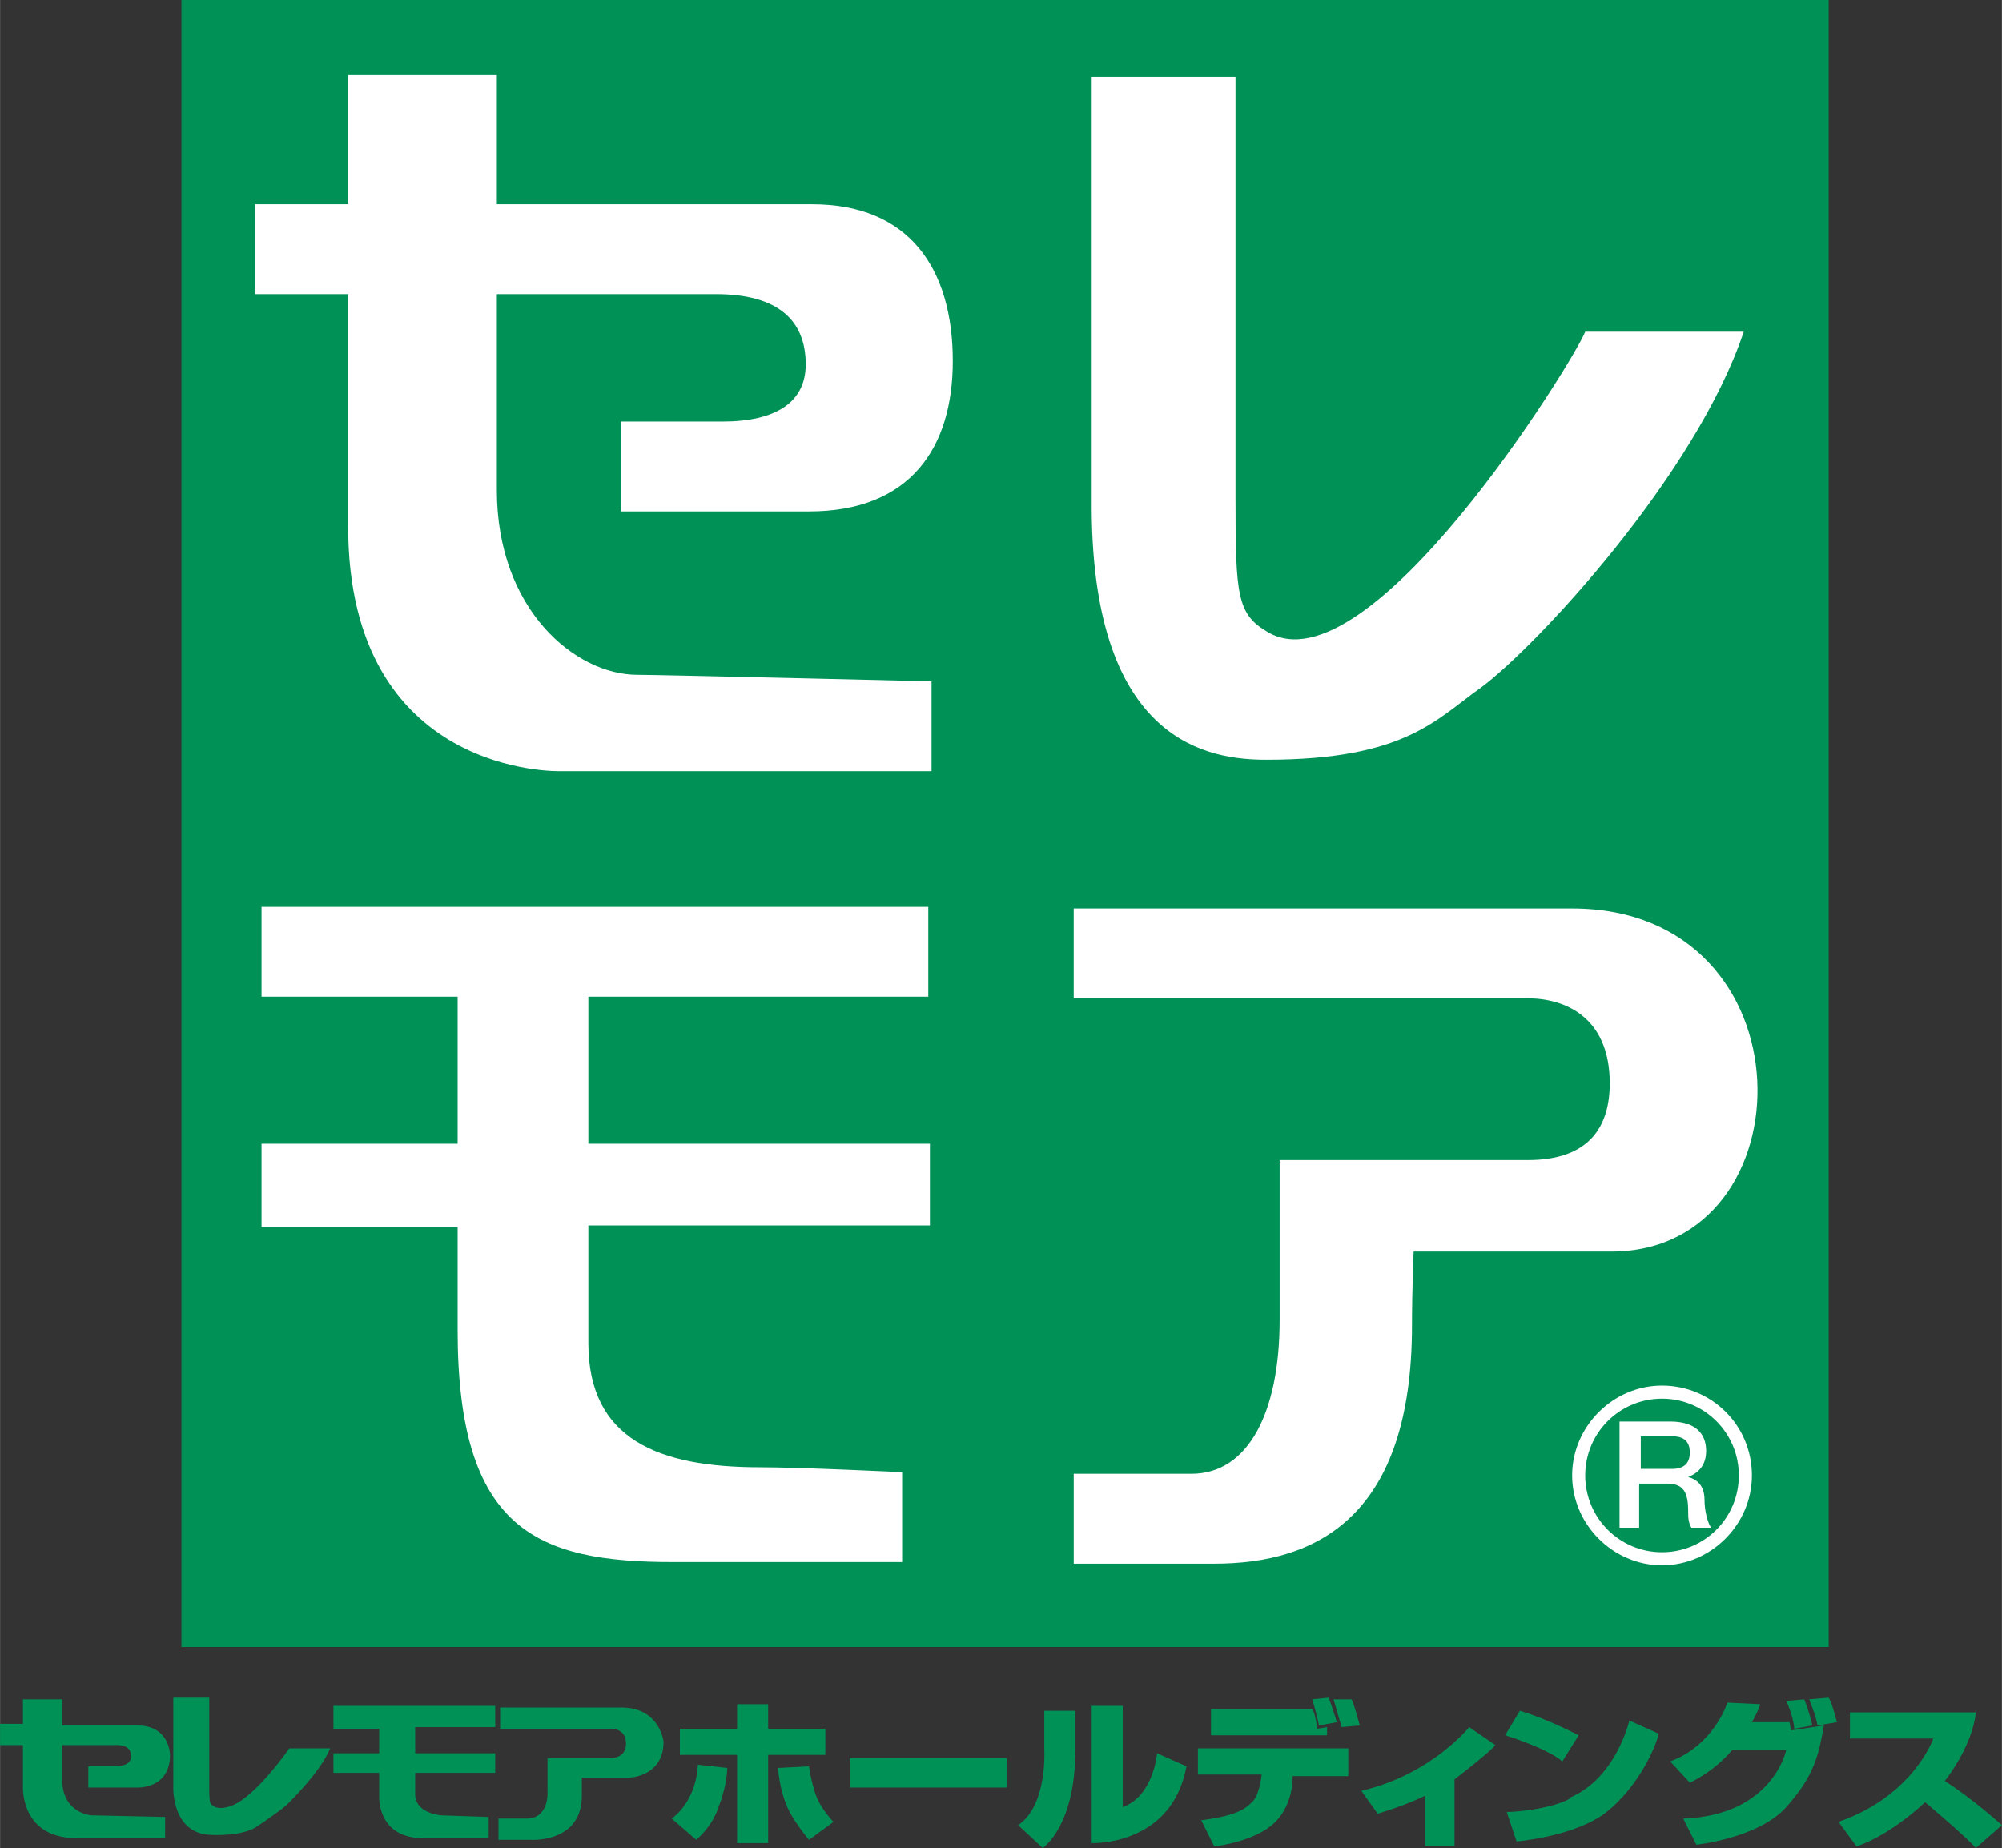 <svg viewBox="0 0 122.5 113.1" xmlns="http://www.w3.org/2000/svg" width="2500" height="2308"><rect x="0" y="0" width="122.5" height="113.1" fill="#333333" stroke="none"/><path d="M11.1 0h100.8v100.8H11.1z" fill="#009157"/><path d="M30.4 30V18h13.4c3.8 0 5.5 1.6 5.5 4.3 0 2.3-1.8 3.5-5.1 3.5H38v5.5h11.5c6.2 0 8.8-3.9 8.8-9.2 0-5.7-2.7-9.6-8.6-9.6H30.4V4.6h-9.1v7.9h-5.7V18h5.7v14.2c0 15.4 13 15 13 15H57v-5.5s-16.6-.4-18-.4c-3.8 0-8.6-4-8.6-11.3m47.1 16.5c8.5 0 10.4-2.5 13.1-4.4 3.5-2.6 13.2-13.1 16.1-21.8H97c-.7 1.8-13.2 22-19.4 18.4-1.9-1.1-2-2.2-2-8.2V4.7h-8.8v26.5c.1 14.4 7.3 15.3 10.7 15.3M56.8 61v-5.5H16V61h12v9H16v5.1h12v6.3c0 12.3 4.9 14.2 13.2 14.2h14v-5.5s-6.2-.3-8.7-.3c-6.2 0-10.5-1.7-10.5-7.6V75h20.9v-5H36v-9zm29.6 20.1c0 11.7-5.8 14.6-12.1 14.6h-8.6v-5.5h7.2c3.5 0 5.4-3.8 5.4-9.4V71h15.2c3.8 0 5-2.1 5-4.7 0-4.1-2.8-5.2-5-5.2H65.7v-5.5h30.5c14.8 0 14.6 21 2.4 21H86.5s-.1 2.3-.1 4.5m12.8 12.4h1.1v-2.7h1.7c1 0 1.3.5 1.3 1.7 0 .3 0 .7.2 1h1.2c-.2-.3-.4-1-.4-1.7 0-1-.6-1.3-1-1.4.2-.1 1.1-.4 1.1-1.6 0-1.1-.7-1.8-2.2-1.8h-3.1v6.5m1.3-5.6h1.9c.6 0 1.1.2 1.1 1 0 .7-.4 1-1.1 1h-1.9z" fill="#fff"/><path d="M107.2 90.3c0 3-2.5 5.5-5.5 5.5s-5.5-2.5-5.5-5.5 2.5-5.5 5.5-5.5 5.5 2.4 5.5 5.5m-5.5-4.7c-2.6 0-4.7 2.1-4.7 4.7s2.1 4.7 4.7 4.7 4.7-2.1 4.7-4.7-2.1-4.7-4.7-4.7z" fill="#fff"/><g fill="#009157"><path d="M1.4 104v1.5H0v1.3h1.4v2.5s-.2 3.2 3.3 3.2h5.4v-1.3l-4.5-.1s-1.8-.1-1.8-2.2v-2.1H7s1-.1 1 .6c0 0 .2.7-1 .7H5.4v1.3h3s2 .1 2-2c0 0 0-1.8-2-1.8H3.8V104zm9.2 0v5.4s-.1 2.9 2.4 2.9c0 0 1.8.1 2.7-.5 0 0 1.2-.8 1.8-1.3 0 0 2.1-2 2.7-3.5h-2.5s-2 2.9-3.5 3.5c0 0-.9.4-1.3-.1 0 0-.1 0-.1-.9v-5.6h-2.2m9.8.6v1.3h2.8v1.5h-2.8v1.2h2.8v1.5s-.1 2.5 2.7 2.5h4v-1.3l-2.9-.1s-1.6-.1-1.6-1.3v-1.3h4.9v-1.2h-4.9v-1.6h4.9v-1.3h-9.9m10.2.1v1.3h6.7s1-.1 1 .9c0 0 .1.9-1 .9h-3.8v2.1s.1 1.6-1.3 1.6h-1.7v1.3h2s3.1.2 3.1-2.7v-1.1h2.8s2.2 0 2.2-2.2c0 0-.2-2.1-2.6-2.1zm11 1.3v1.6h3.5v5.4H47v-5.4h3.5v-1.6H47v-1.5h-1.9v1.5z"/><path d="M42.7 108s0 2.1-1.6 3.3l1.5 1.3s1-.8 1.4-2.1c.5-1.3.5-2.3.5-2.3zm4.9.2s.1 1.3.5 2.2c.3.9 1.4 2.2 1.4 2.2l1.5-1.1s-.8-.8-1.1-1.7-.4-1.7-.4-1.7zm4.4-.6h9.6v1.8H52zm11.9-2.9v2.4s.2 3.4-1.6 4.6l1.5 1.4s2-1.3 2-6v-2.4zm2.9-.3v8.4s4.9.2 5.8-4.7l-1.8-.8s-.2 2.6-2.1 3.3v-6.2zm7.3.2v1.6h7.1v-.5l-.6.1s-.1-.9-.3-1.2z"/><path d="M80.3 104s.4 1.4.4 1.6l1.1-.2s-.3-1-.5-1.5zm1.3 0s.4 1.4.5 1.7l1.1-.1s-.3-1.2-.5-1.6zm-8.3 3v1.6h3.9s-.1 1.1-.5 1.6c-.4.4-.8.9-3.2 1.2l.8 1.6s2.9-.3 4-1.8c0 0 .8-.9.8-2.5h3.4V107zm16.6-1.3s-2.3 2.9-6.6 3.9l1 1.4s1.7-.5 2.9-1.1v3.1H89v-4.1s2.1-1.6 2.5-2.1zm3.1-1l-.9 1.5s2.6.8 3.5 1.6l1-1.6s-1.9-1-3.6-1.5m-.8 6.2l.6 1.8s3.6-.3 5.5-1.8 3-3.9 3.2-4.8l-1.8-.8s-.8 3.5-3.6 4.7c.1.1-1.4.8-3.9.9m13.5-6.7s-.8 2.6-3.5 3.6l1.2 1.3s1.4-.6 2.6-2h3.3s-.8 4-6.3 4.2l.8 1.6s3.8-.4 5.5-2.3 2-3.2 2.3-5l-2 .3-.1-.5h-2.3s.5-.9.5-1.1z"/><path d="M109.3 104.1s.4.8.5 1.7l1.1-.2s-.2-.9-.5-1.6zm1.4-.1s.5 1.2.5 1.6l1.2-.2s-.3-1.2-.5-1.5zm2.5.7v1.7h5.1s-1.2 3.5-5.8 5.1l1.1 1.5s1.8-.5 4.2-2.7c0 0 2.5 2.1 3.1 2.8l1.6-1.4s-1.9-1.7-3.5-2.7c0 0 1.7-2.1 1.9-4.2h-7.7"/></g></svg>